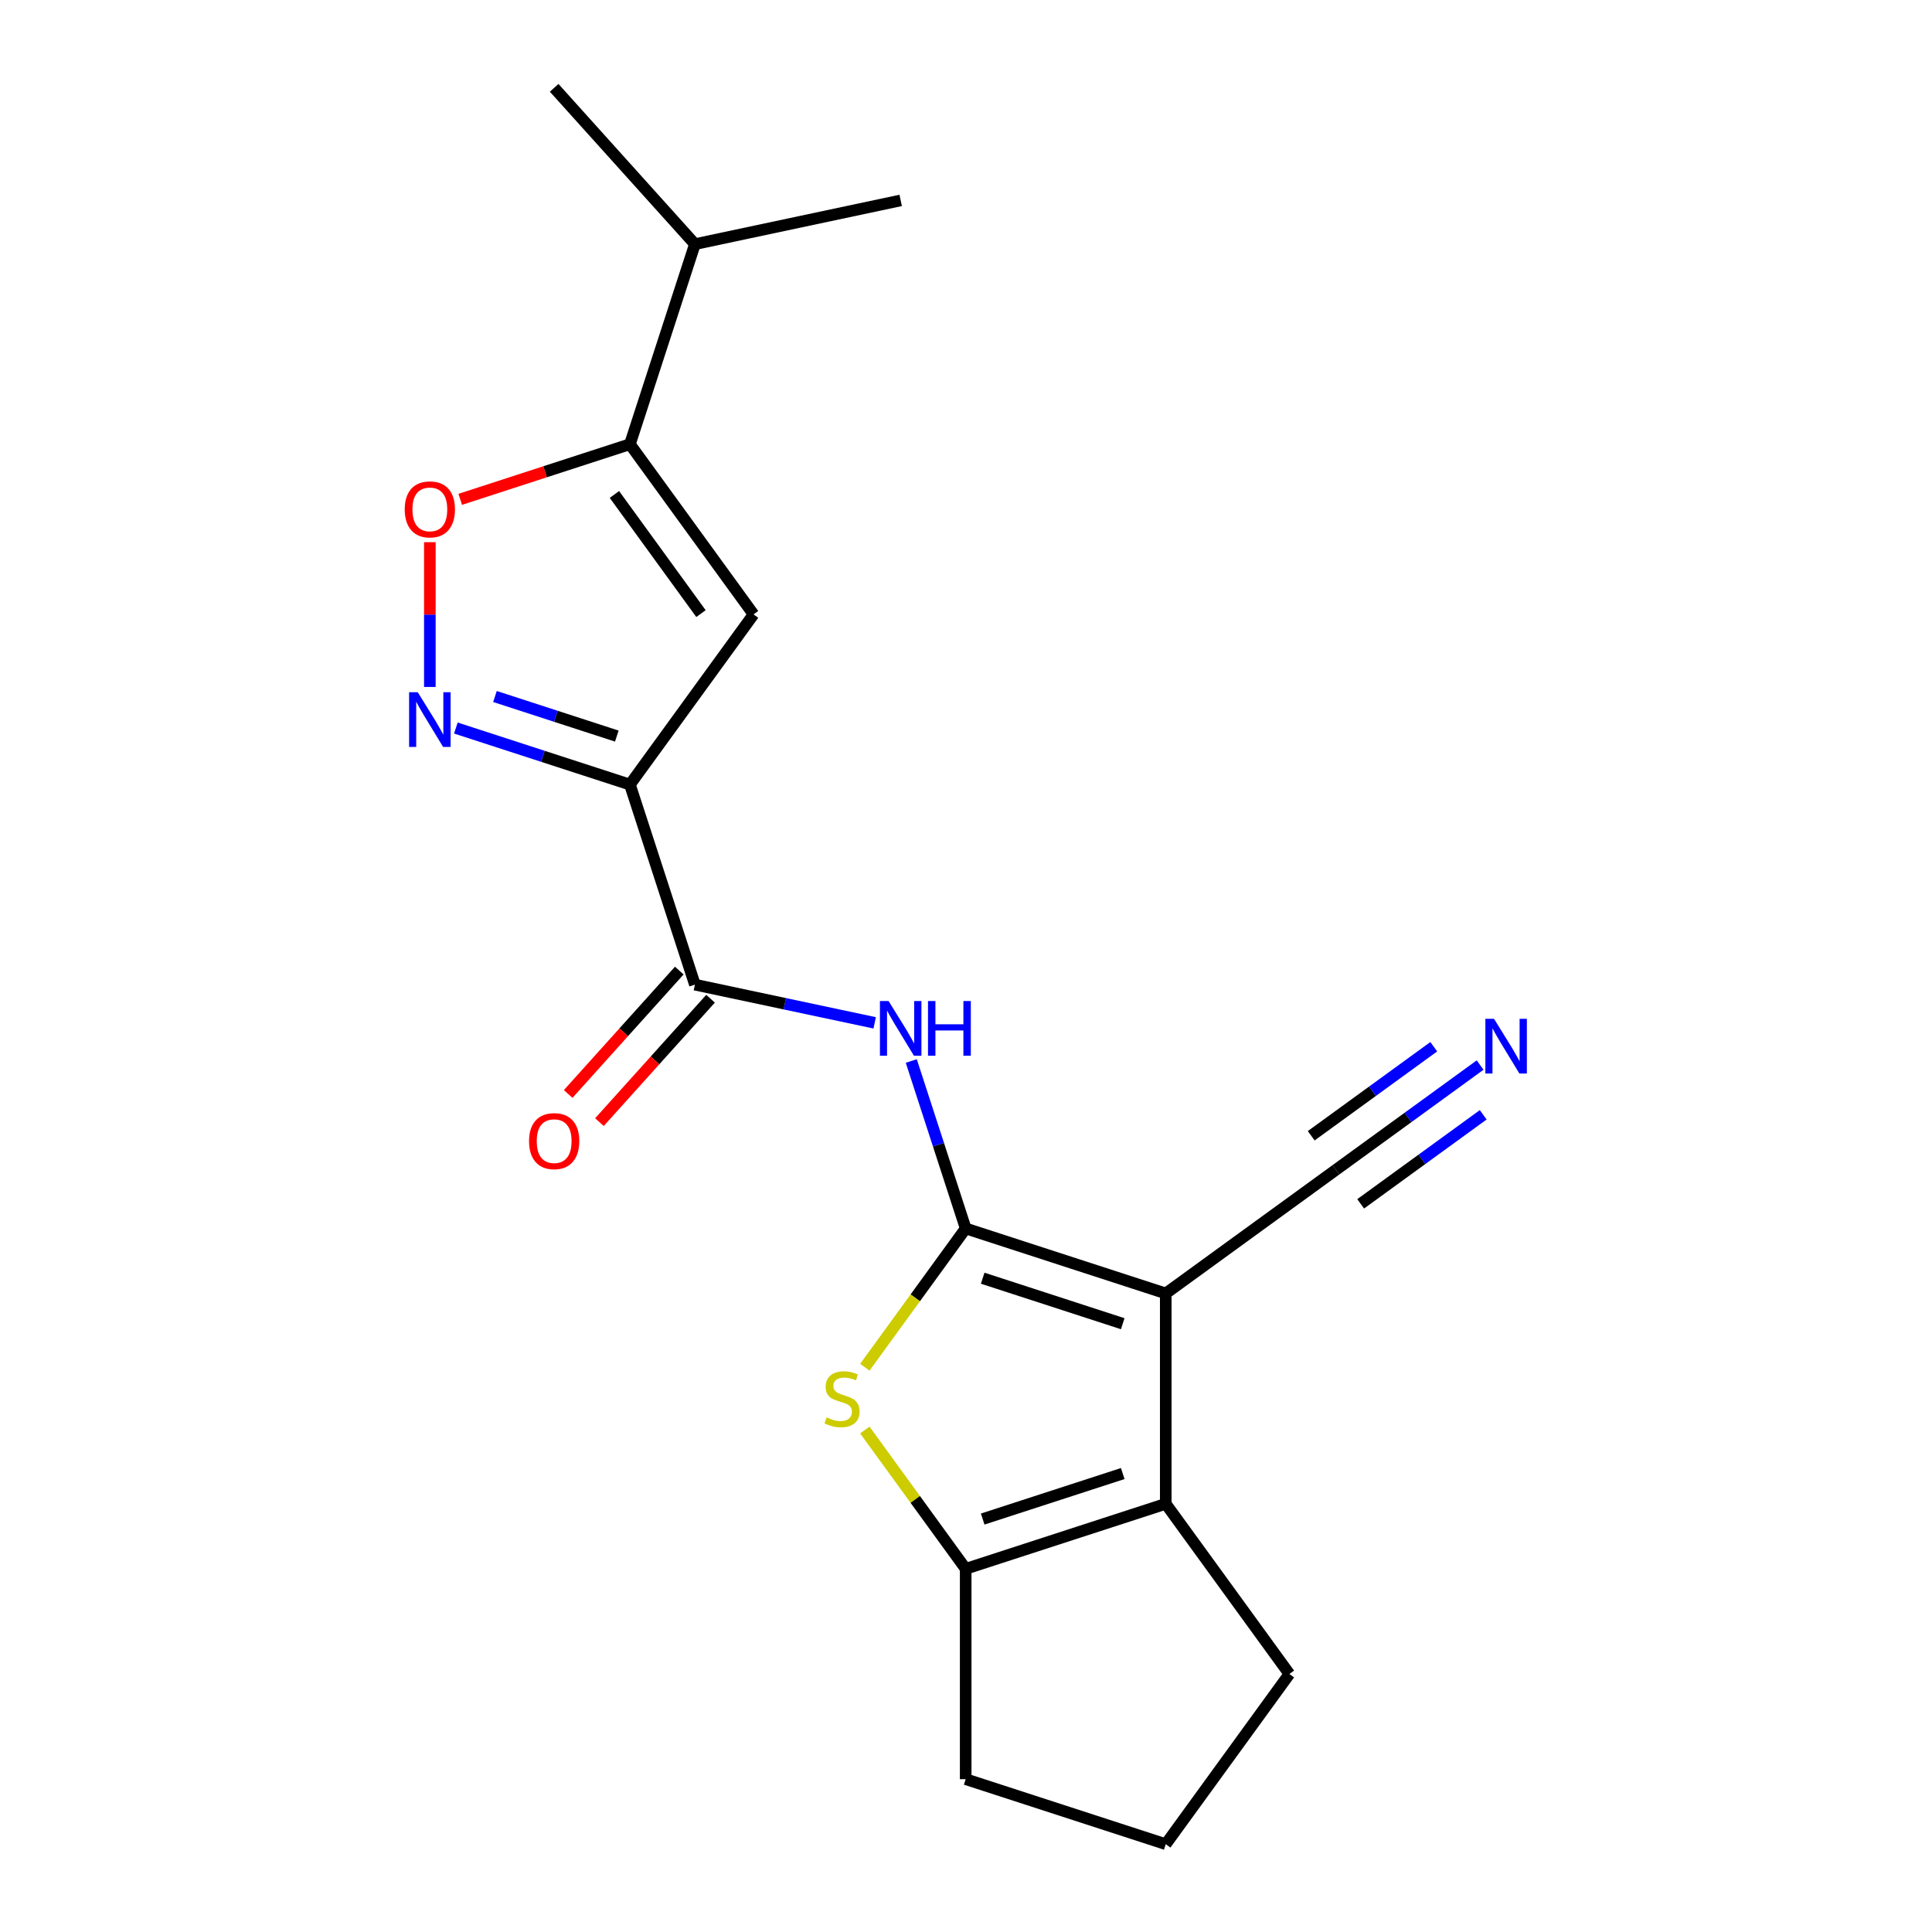 <?xml version='1.0' encoding='iso-8859-1'?>
<svg version='1.1' baseProfile='full'
              xmlns='http://www.w3.org/2000/svg'
                      xmlns:rdkit='http://www.rdkit.org/xml'
                      xmlns:xlink='http://www.w3.org/1999/xlink'
                  xml:space='preserve'
width='1000px' height='1000px' viewBox='0 0 1000 1000'>
<!-- END OF HEADER -->
<rect style='opacity:1.0;fill:#FFFFFF;stroke:none' width='1000' height='1000' x='0' y='0'> </rect>
<path class='bond-0' d='M 499.838,635.842 L 603.391,669.488' style='fill:none;fill-rule:evenodd;stroke:#000000;stroke-width:6px;stroke-linecap:butt;stroke-linejoin:miter;stroke-opacity:1' />
<path class='bond-0' d='M 508.641,661.599 L 581.128,685.152' style='fill:none;fill-rule:evenodd;stroke:#000000;stroke-width:6px;stroke-linecap:butt;stroke-linejoin:miter;stroke-opacity:1' />
<path class='bond-2' d='M 499.838,635.842 L 473.739,671.764' style='fill:none;fill-rule:evenodd;stroke:#000000;stroke-width:6px;stroke-linecap:butt;stroke-linejoin:miter;stroke-opacity:1' />
<path class='bond-2' d='M 473.739,671.764 L 447.64,707.685' style='fill:none;fill-rule:evenodd;stroke:#CCCC00;stroke-width:6px;stroke-linecap:butt;stroke-linejoin:miter;stroke-opacity:1' />
<path class='bond-5' d='M 499.838,635.842 L 485.757,592.506' style='fill:none;fill-rule:evenodd;stroke:#000000;stroke-width:6px;stroke-linecap:butt;stroke-linejoin:miter;stroke-opacity:1' />
<path class='bond-5' d='M 485.757,592.506 L 471.676,549.171' style='fill:none;fill-rule:evenodd;stroke:#0000FF;stroke-width:6px;stroke-linecap:butt;stroke-linejoin:miter;stroke-opacity:1' />
<path class='bond-3' d='M 603.391,669.488 L 603.391,778.37' style='fill:none;fill-rule:evenodd;stroke:#000000;stroke-width:6px;stroke-linecap:butt;stroke-linejoin:miter;stroke-opacity:1' />
<path class='bond-11' d='M 603.391,669.488 L 691.478,605.489' style='fill:none;fill-rule:evenodd;stroke:#000000;stroke-width:6px;stroke-linecap:butt;stroke-linejoin:miter;stroke-opacity:1' />
<path class='bond-1' d='M 326.042,406.098 L 359.688,509.651' style='fill:none;fill-rule:evenodd;stroke:#000000;stroke-width:6px;stroke-linecap:butt;stroke-linejoin:miter;stroke-opacity:1' />
<path class='bond-4' d='M 326.042,406.098 L 280.996,391.462' style='fill:none;fill-rule:evenodd;stroke:#000000;stroke-width:6px;stroke-linecap:butt;stroke-linejoin:miter;stroke-opacity:1' />
<path class='bond-4' d='M 280.996,391.462 L 235.951,376.825' style='fill:none;fill-rule:evenodd;stroke:#0000FF;stroke-width:6px;stroke-linecap:butt;stroke-linejoin:miter;stroke-opacity:1' />
<path class='bond-4' d='M 319.258,380.996 L 287.726,370.751' style='fill:none;fill-rule:evenodd;stroke:#000000;stroke-width:6px;stroke-linecap:butt;stroke-linejoin:miter;stroke-opacity:1' />
<path class='bond-4' d='M 287.726,370.751 L 256.194,360.506' style='fill:none;fill-rule:evenodd;stroke:#0000FF;stroke-width:6px;stroke-linecap:butt;stroke-linejoin:miter;stroke-opacity:1' />
<path class='bond-6' d='M 326.042,406.098 L 390.041,318.01' style='fill:none;fill-rule:evenodd;stroke:#000000;stroke-width:6px;stroke-linecap:butt;stroke-linejoin:miter;stroke-opacity:1' />
<path class='bond-7' d='M 447.64,740.174 L 473.739,776.095' style='fill:none;fill-rule:evenodd;stroke:#CCCC00;stroke-width:6px;stroke-linecap:butt;stroke-linejoin:miter;stroke-opacity:1' />
<path class='bond-7' d='M 473.739,776.095 L 499.838,812.017' style='fill:none;fill-rule:evenodd;stroke:#000000;stroke-width:6px;stroke-linecap:butt;stroke-linejoin:miter;stroke-opacity:1' />
<path class='bond-15' d='M 603.391,778.37 L 667.39,866.458' style='fill:none;fill-rule:evenodd;stroke:#000000;stroke-width:6px;stroke-linecap:butt;stroke-linejoin:miter;stroke-opacity:1' />
<path class='bond-20' d='M 603.391,778.37 L 499.838,812.017' style='fill:none;fill-rule:evenodd;stroke:#000000;stroke-width:6px;stroke-linecap:butt;stroke-linejoin:miter;stroke-opacity:1' />
<path class='bond-20' d='M 581.128,762.707 L 508.641,786.259' style='fill:none;fill-rule:evenodd;stroke:#000000;stroke-width:6px;stroke-linecap:butt;stroke-linejoin:miter;stroke-opacity:1' />
<path class='bond-10' d='M 222.489,355.569 L 222.489,318.099' style='fill:none;fill-rule:evenodd;stroke:#0000FF;stroke-width:6px;stroke-linecap:butt;stroke-linejoin:miter;stroke-opacity:1' />
<path class='bond-10' d='M 222.489,318.099 L 222.489,280.629' style='fill:none;fill-rule:evenodd;stroke:#FF0000;stroke-width:6px;stroke-linecap:butt;stroke-linejoin:miter;stroke-opacity:1' />
<path class='bond-8' d='M 452.729,529.427 L 406.209,519.539' style='fill:none;fill-rule:evenodd;stroke:#0000FF;stroke-width:6px;stroke-linecap:butt;stroke-linejoin:miter;stroke-opacity:1' />
<path class='bond-8' d='M 406.209,519.539 L 359.688,509.651' style='fill:none;fill-rule:evenodd;stroke:#000000;stroke-width:6px;stroke-linecap:butt;stroke-linejoin:miter;stroke-opacity:1' />
<path class='bond-9' d='M 390.041,318.01 L 326.042,229.923' style='fill:none;fill-rule:evenodd;stroke:#000000;stroke-width:6px;stroke-linecap:butt;stroke-linejoin:miter;stroke-opacity:1' />
<path class='bond-9' d='M 362.824,317.597 L 318.024,255.936' style='fill:none;fill-rule:evenodd;stroke:#000000;stroke-width:6px;stroke-linecap:butt;stroke-linejoin:miter;stroke-opacity:1' />
<path class='bond-16' d='M 499.838,812.017 L 499.838,920.899' style='fill:none;fill-rule:evenodd;stroke:#000000;stroke-width:6px;stroke-linecap:butt;stroke-linejoin:miter;stroke-opacity:1' />
<path class='bond-13' d='M 351.597,502.365 L 322.841,534.302' style='fill:none;fill-rule:evenodd;stroke:#000000;stroke-width:6px;stroke-linecap:butt;stroke-linejoin:miter;stroke-opacity:1' />
<path class='bond-13' d='M 322.841,534.302 L 294.085,566.238' style='fill:none;fill-rule:evenodd;stroke:#FF0000;stroke-width:6px;stroke-linecap:butt;stroke-linejoin:miter;stroke-opacity:1' />
<path class='bond-13' d='M 367.78,516.937 L 339.024,548.873' style='fill:none;fill-rule:evenodd;stroke:#000000;stroke-width:6px;stroke-linecap:butt;stroke-linejoin:miter;stroke-opacity:1' />
<path class='bond-13' d='M 339.024,548.873 L 310.268,580.81' style='fill:none;fill-rule:evenodd;stroke:#FF0000;stroke-width:6px;stroke-linecap:butt;stroke-linejoin:miter;stroke-opacity:1' />
<path class='bond-14' d='M 326.042,229.923 L 359.688,126.37' style='fill:none;fill-rule:evenodd;stroke:#000000;stroke-width:6px;stroke-linecap:butt;stroke-linejoin:miter;stroke-opacity:1' />
<path class='bond-22' d='M 326.042,229.923 L 282.126,244.192' style='fill:none;fill-rule:evenodd;stroke:#000000;stroke-width:6px;stroke-linecap:butt;stroke-linejoin:miter;stroke-opacity:1' />
<path class='bond-22' d='M 282.126,244.192 L 238.211,258.461' style='fill:none;fill-rule:evenodd;stroke:#FF0000;stroke-width:6px;stroke-linecap:butt;stroke-linejoin:miter;stroke-opacity:1' />
<path class='bond-12' d='M 691.478,605.489 L 728.791,578.38' style='fill:none;fill-rule:evenodd;stroke:#000000;stroke-width:6px;stroke-linecap:butt;stroke-linejoin:miter;stroke-opacity:1' />
<path class='bond-12' d='M 728.791,578.38 L 766.104,551.27' style='fill:none;fill-rule:evenodd;stroke:#0000FF;stroke-width:6px;stroke-linecap:butt;stroke-linejoin:miter;stroke-opacity:1' />
<path class='bond-12' d='M 704.278,623.106 L 735.994,600.064' style='fill:none;fill-rule:evenodd;stroke:#000000;stroke-width:6px;stroke-linecap:butt;stroke-linejoin:miter;stroke-opacity:1' />
<path class='bond-12' d='M 735.994,600.064 L 767.71,577.021' style='fill:none;fill-rule:evenodd;stroke:#0000FF;stroke-width:6px;stroke-linecap:butt;stroke-linejoin:miter;stroke-opacity:1' />
<path class='bond-12' d='M 678.678,587.871 L 710.394,564.829' style='fill:none;fill-rule:evenodd;stroke:#000000;stroke-width:6px;stroke-linecap:butt;stroke-linejoin:miter;stroke-opacity:1' />
<path class='bond-12' d='M 710.394,564.829 L 742.11,541.786' style='fill:none;fill-rule:evenodd;stroke:#0000FF;stroke-width:6px;stroke-linecap:butt;stroke-linejoin:miter;stroke-opacity:1' />
<path class='bond-18' d='M 359.688,126.37 L 466.191,103.732' style='fill:none;fill-rule:evenodd;stroke:#000000;stroke-width:6px;stroke-linecap:butt;stroke-linejoin:miter;stroke-opacity:1' />
<path class='bond-19' d='M 359.688,126.37 L 286.832,45.455' style='fill:none;fill-rule:evenodd;stroke:#000000;stroke-width:6px;stroke-linecap:butt;stroke-linejoin:miter;stroke-opacity:1' />
<path class='bond-21' d='M 667.39,866.458 L 603.391,954.545' style='fill:none;fill-rule:evenodd;stroke:#000000;stroke-width:6px;stroke-linecap:butt;stroke-linejoin:miter;stroke-opacity:1' />
<path class='bond-17' d='M 499.838,920.899 L 603.391,954.545' style='fill:none;fill-rule:evenodd;stroke:#000000;stroke-width:6px;stroke-linecap:butt;stroke-linejoin:miter;stroke-opacity:1' />
<path  class='atom-3' d='M 427.838 733.649
Q 428.158 733.769, 429.478 734.329
Q 430.798 734.889, 432.238 735.249
Q 433.718 735.569, 435.158 735.569
Q 437.838 735.569, 439.398 734.289
Q 440.958 732.969, 440.958 730.689
Q 440.958 729.129, 440.158 728.169
Q 439.398 727.209, 438.198 726.689
Q 436.998 726.169, 434.998 725.569
Q 432.478 724.809, 430.958 724.089
Q 429.478 723.369, 428.398 721.849
Q 427.358 720.329, 427.358 717.769
Q 427.358 714.209, 429.758 712.009
Q 432.198 709.809, 436.998 709.809
Q 440.278 709.809, 443.998 711.369
L 443.078 714.449
Q 439.678 713.049, 437.118 713.049
Q 434.358 713.049, 432.838 714.209
Q 431.318 715.329, 431.358 717.289
Q 431.358 718.809, 432.118 719.729
Q 432.918 720.649, 434.038 721.169
Q 435.198 721.689, 437.118 722.289
Q 439.678 723.089, 441.198 723.889
Q 442.718 724.689, 443.798 726.329
Q 444.918 727.929, 444.918 730.689
Q 444.918 734.609, 442.278 736.729
Q 439.678 738.809, 435.318 738.809
Q 432.798 738.809, 430.878 738.249
Q 428.998 737.729, 426.758 736.809
L 427.838 733.649
' fill='#CCCC00'/>
<path  class='atom-5' d='M 216.229 358.291
L 225.509 373.291
Q 226.429 374.771, 227.909 377.451
Q 229.389 380.131, 229.469 380.291
L 229.469 358.291
L 233.229 358.291
L 233.229 386.611
L 229.349 386.611
L 219.389 370.211
Q 218.229 368.291, 216.989 366.091
Q 215.789 363.891, 215.429 363.211
L 215.429 386.611
L 211.749 386.611
L 211.749 358.291
L 216.229 358.291
' fill='#0000FF'/>
<path  class='atom-6' d='M 459.931 518.129
L 469.211 533.129
Q 470.131 534.609, 471.611 537.289
Q 473.091 539.969, 473.171 540.129
L 473.171 518.129
L 476.931 518.129
L 476.931 546.449
L 473.051 546.449
L 463.091 530.049
Q 461.931 528.129, 460.691 525.929
Q 459.491 523.729, 459.131 523.049
L 459.131 546.449
L 455.451 546.449
L 455.451 518.129
L 459.931 518.129
' fill='#0000FF'/>
<path  class='atom-6' d='M 480.331 518.129
L 484.171 518.129
L 484.171 530.169
L 498.651 530.169
L 498.651 518.129
L 502.491 518.129
L 502.491 546.449
L 498.651 546.449
L 498.651 533.369
L 484.171 533.369
L 484.171 546.449
L 480.331 546.449
L 480.331 518.129
' fill='#0000FF'/>
<path  class='atom-11' d='M 209.489 263.649
Q 209.489 256.849, 212.849 253.049
Q 216.209 249.249, 222.489 249.249
Q 228.769 249.249, 232.129 253.049
Q 235.489 256.849, 235.489 263.649
Q 235.489 270.529, 232.089 274.449
Q 228.689 278.329, 222.489 278.329
Q 216.249 278.329, 212.849 274.449
Q 209.489 270.569, 209.489 263.649
M 222.489 275.129
Q 226.809 275.129, 229.129 272.249
Q 231.489 269.329, 231.489 263.649
Q 231.489 258.089, 229.129 255.289
Q 226.809 252.449, 222.489 252.449
Q 218.169 252.449, 215.809 255.249
Q 213.489 258.049, 213.489 263.649
Q 213.489 269.369, 215.809 272.249
Q 218.169 275.129, 222.489 275.129
' fill='#FF0000'/>
<path  class='atom-13' d='M 773.306 527.33
L 782.586 542.33
Q 783.506 543.81, 784.986 546.49
Q 786.466 549.17, 786.546 549.33
L 786.546 527.33
L 790.306 527.33
L 790.306 555.65
L 786.426 555.65
L 776.466 539.25
Q 775.306 537.33, 774.066 535.13
Q 772.866 532.93, 772.506 532.25
L 772.506 555.65
L 768.826 555.65
L 768.826 527.33
L 773.306 527.33
' fill='#0000FF'/>
<path  class='atom-14' d='M 273.832 590.646
Q 273.832 583.846, 277.192 580.046
Q 280.552 576.246, 286.832 576.246
Q 293.112 576.246, 296.472 580.046
Q 299.832 583.846, 299.832 590.646
Q 299.832 597.526, 296.432 601.446
Q 293.032 605.326, 286.832 605.326
Q 280.592 605.326, 277.192 601.446
Q 273.832 597.566, 273.832 590.646
M 286.832 602.126
Q 291.152 602.126, 293.472 599.246
Q 295.832 596.326, 295.832 590.646
Q 295.832 585.086, 293.472 582.286
Q 291.152 579.446, 286.832 579.446
Q 282.512 579.446, 280.152 582.246
Q 277.832 585.046, 277.832 590.646
Q 277.832 596.366, 280.152 599.246
Q 282.512 602.126, 286.832 602.126
' fill='#FF0000'/>
</svg>

